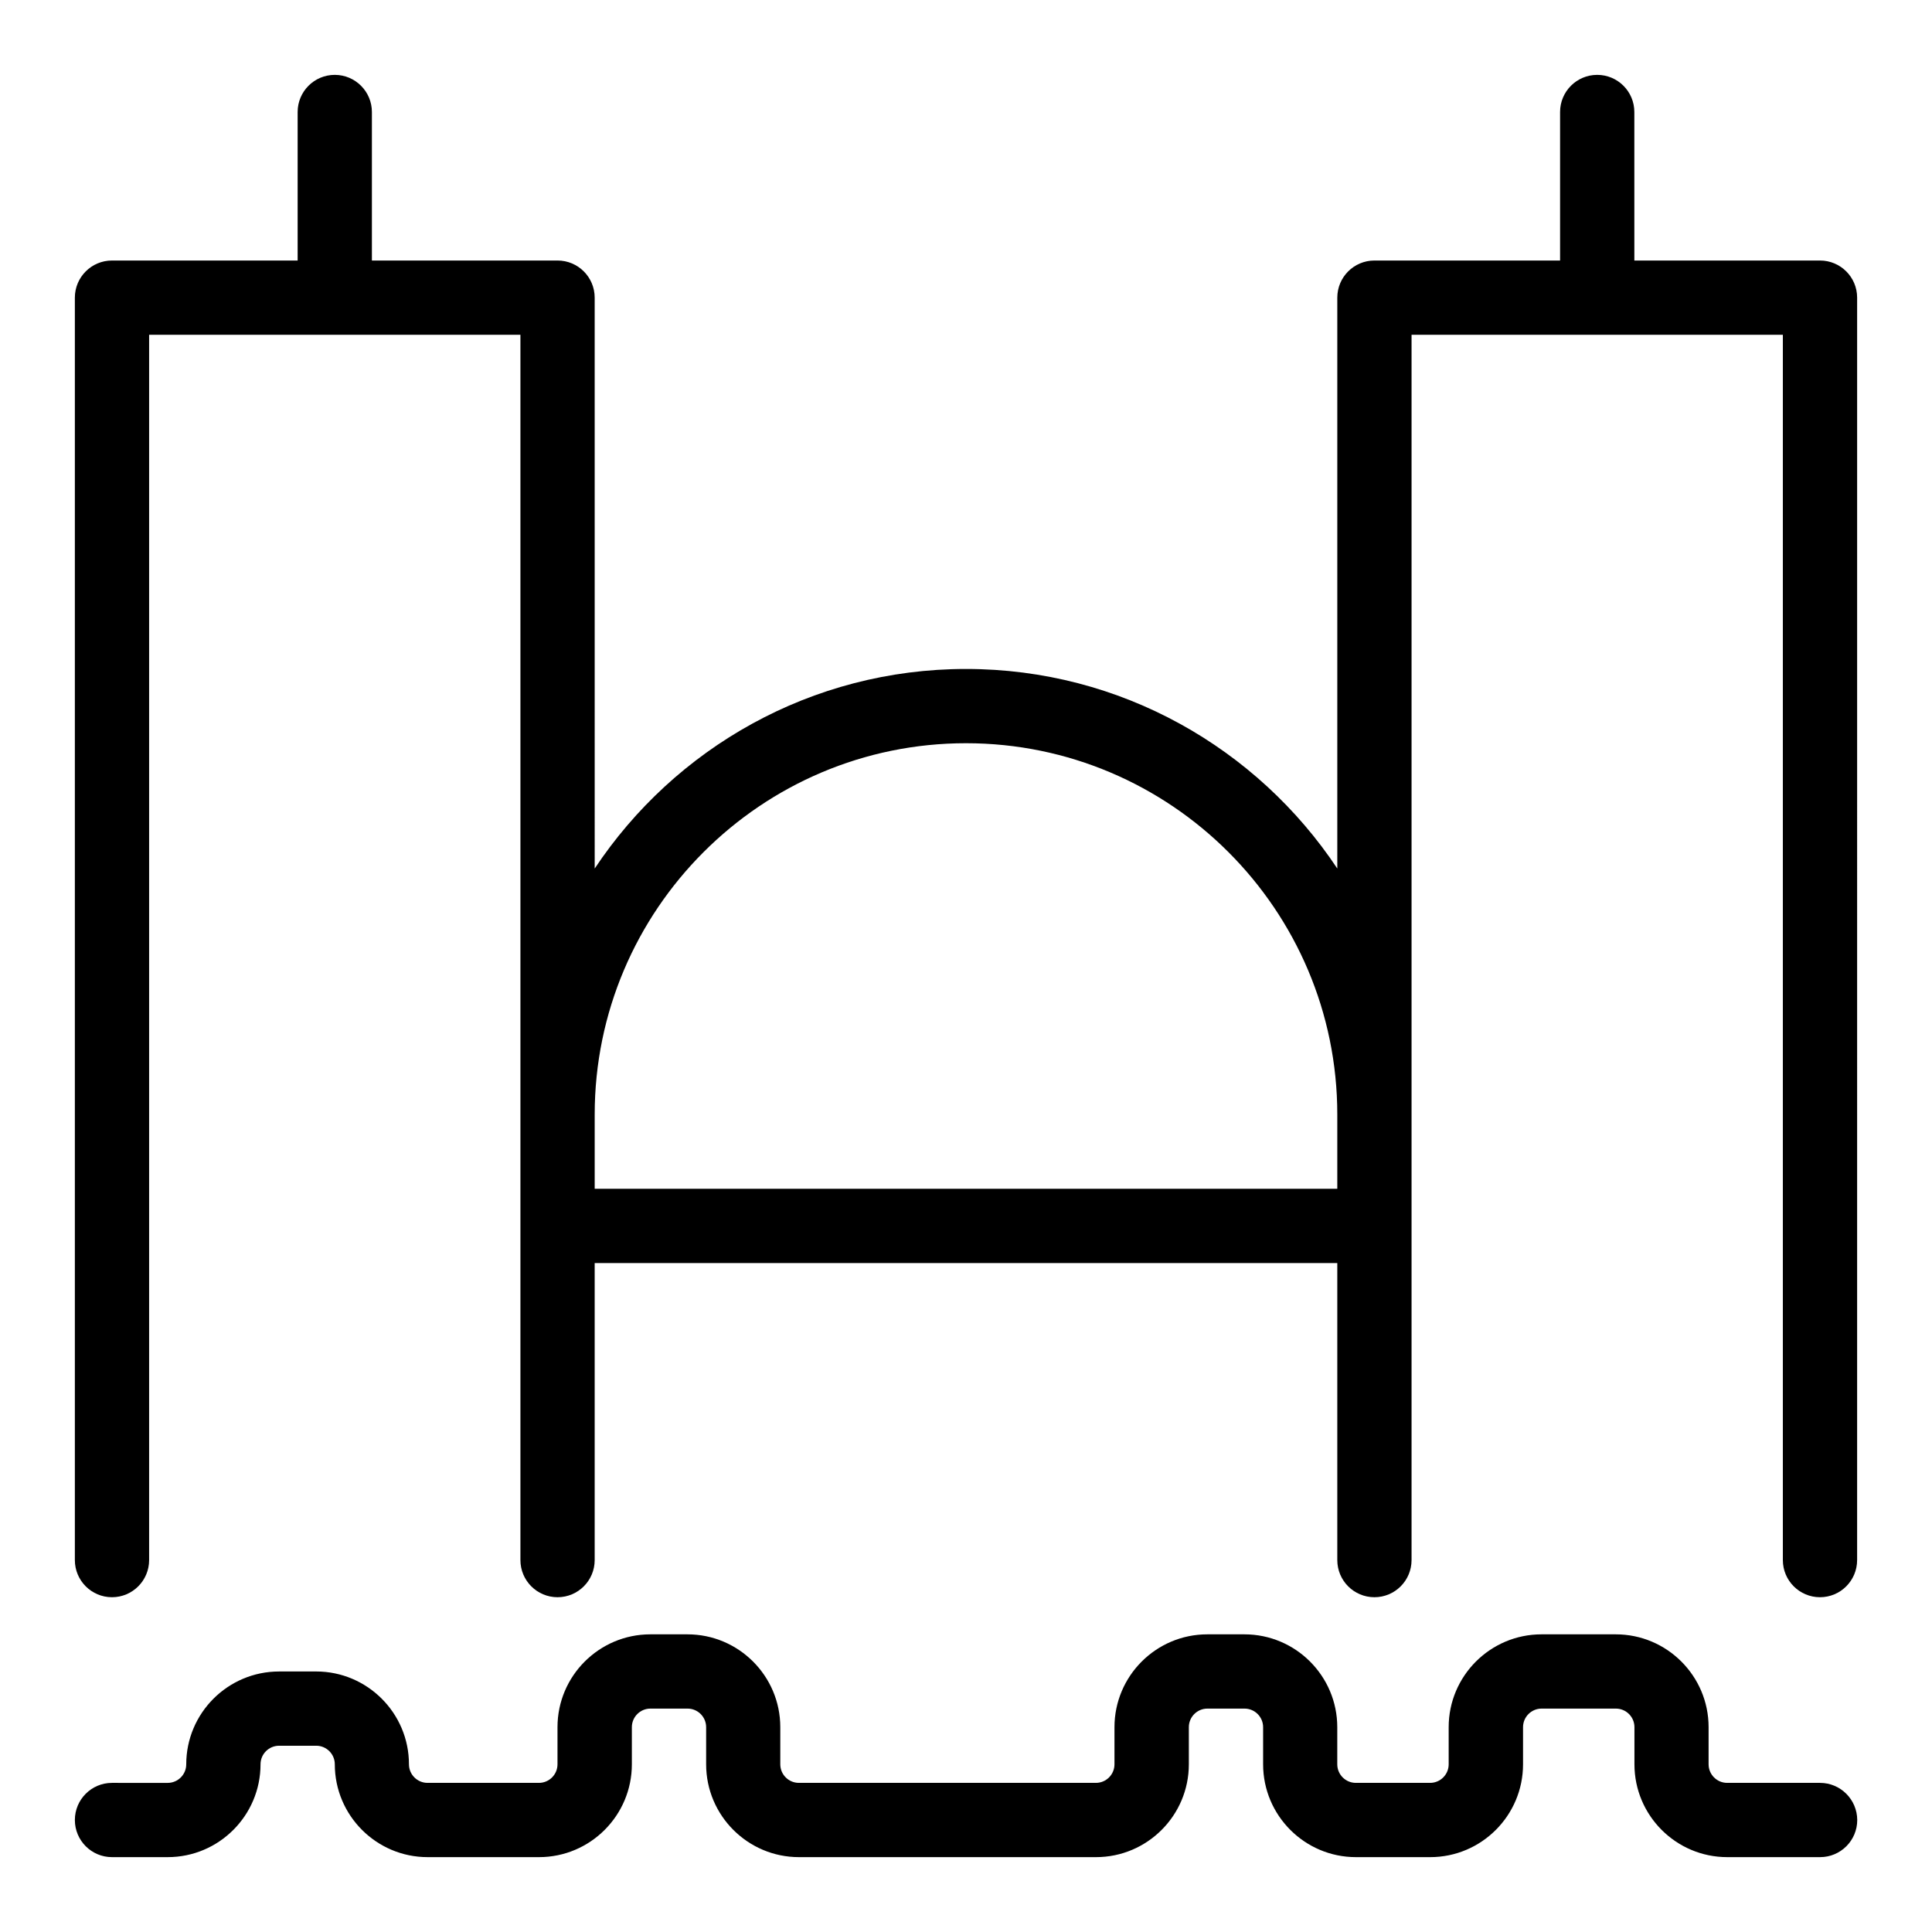 <?xml version="1.0" encoding="UTF-8"?>
<!-- Uploaded to: ICON Repo, www.iconrepo.com, Generator: ICON Repo Mixer Tools -->
<svg fill="#000000" width="800px" height="800px" version="1.1" viewBox="144 144 512 512" xmlns="http://www.w3.org/2000/svg">
 <g>
  <path d="m626.32 213.04h-49.199l-0.004-39.359c0-5.434-4.406-9.84-9.84-9.84s-9.84 4.406-9.84 9.84v39.359h-49.199c-5.434 0-9.84 4.406-9.84 9.84v151.29c-21.172-31.848-57.371-52.887-98.398-52.887s-77.227 21.035-98.398 52.887l-0.004-151.29c0-5.434-4.406-9.84-9.84-9.84h-49.199v-39.359c0-5.434-4.406-9.84-9.84-9.84s-9.84 4.406-9.84 9.84v39.359h-49.199c-5.434 0-9.84 4.406-9.84 9.84v334.56c0 5.434 4.406 9.84 9.84 9.84 5.434 0 9.84-4.406 9.84-9.84v-324.72h98.398v324.72c0 5.434 4.406 9.84 9.84 9.84 5.434 0 9.84-4.406 9.84-9.84v-78.719h196.8v78.719c0 5.434 4.406 9.84 9.84 9.84 5.434 0 9.84-4.406 9.84-9.84v-324.72h98.398v324.72c0 5.434 4.406 9.84 9.84 9.84s9.84-4.406 9.84-9.84l0.004-334.56c0-5.438-4.406-9.84-9.84-9.84zm-324.72 246v-19.68c0-54.258 44.141-98.398 98.398-98.398 54.258 0 98.398 44.141 98.398 98.398v19.68z"/>
  <path d="m626.32 616.48h-24.602c-2.715 0-4.922-2.207-4.922-4.922v-9.84c0-13.566-11.035-24.602-24.602-24.602h-19.68c-13.566 0-24.602 11.035-24.602 24.602v9.84c0 2.715-2.207 4.922-4.922 4.922h-19.68c-2.715 0-4.922-2.207-4.922-4.922v-9.84c0-13.566-11.035-24.602-24.602-24.602h-9.84c-13.566 0-24.602 11.035-24.602 24.602v9.84c0 2.715-2.207 4.922-4.922 4.922h-78.719c-2.715 0-4.922-2.207-4.922-4.922v-9.84c0-13.566-11.035-24.602-24.602-24.602h-9.84c-13.566 0-24.602 11.035-24.602 24.602v9.84c0 2.715-2.207 4.922-4.922 4.922h-29.52c-2.715 0-4.922-2.207-4.922-4.922 0-13.566-11.035-24.602-24.602-24.602l-9.82 0.004c-13.566 0-24.602 11.035-24.602 24.602 0 2.715-2.207 4.922-4.922 4.922l-14.754-0.004c-5.434 0-9.84 4.406-9.84 9.84 0 5.434 4.406 9.84 9.84 9.84h14.762c13.566 0 24.602-11.035 24.602-24.602 0-2.715 2.207-4.922 4.922-4.922h9.84c2.715 0 4.922 2.207 4.922 4.922 0 13.566 11.035 24.602 24.602 24.602h29.52c13.566 0 24.602-11.035 24.602-24.602v-9.84c0-2.715 2.207-4.922 4.922-4.922h9.84c2.715 0 4.922 2.207 4.922 4.922v9.84c0 13.566 11.035 24.602 24.602 24.602h78.719c13.566 0 24.602-11.035 24.602-24.602v-9.84c0-2.715 2.207-4.922 4.922-4.922h9.84c2.715 0 4.922 2.207 4.922 4.922v9.84c0 13.566 11.035 24.602 24.602 24.602h19.68c13.566 0 24.602-11.035 24.602-24.602v-9.84c0-2.715 2.207-4.922 4.922-4.922h19.68c2.715 0 4.922 2.207 4.922 4.922v9.84c0 13.566 11.035 24.602 24.602 24.602h24.602c5.434 0 9.84-4.406 9.84-9.84-0.027-5.434-4.434-9.84-9.867-9.84z"/>
 </g>
</svg>
